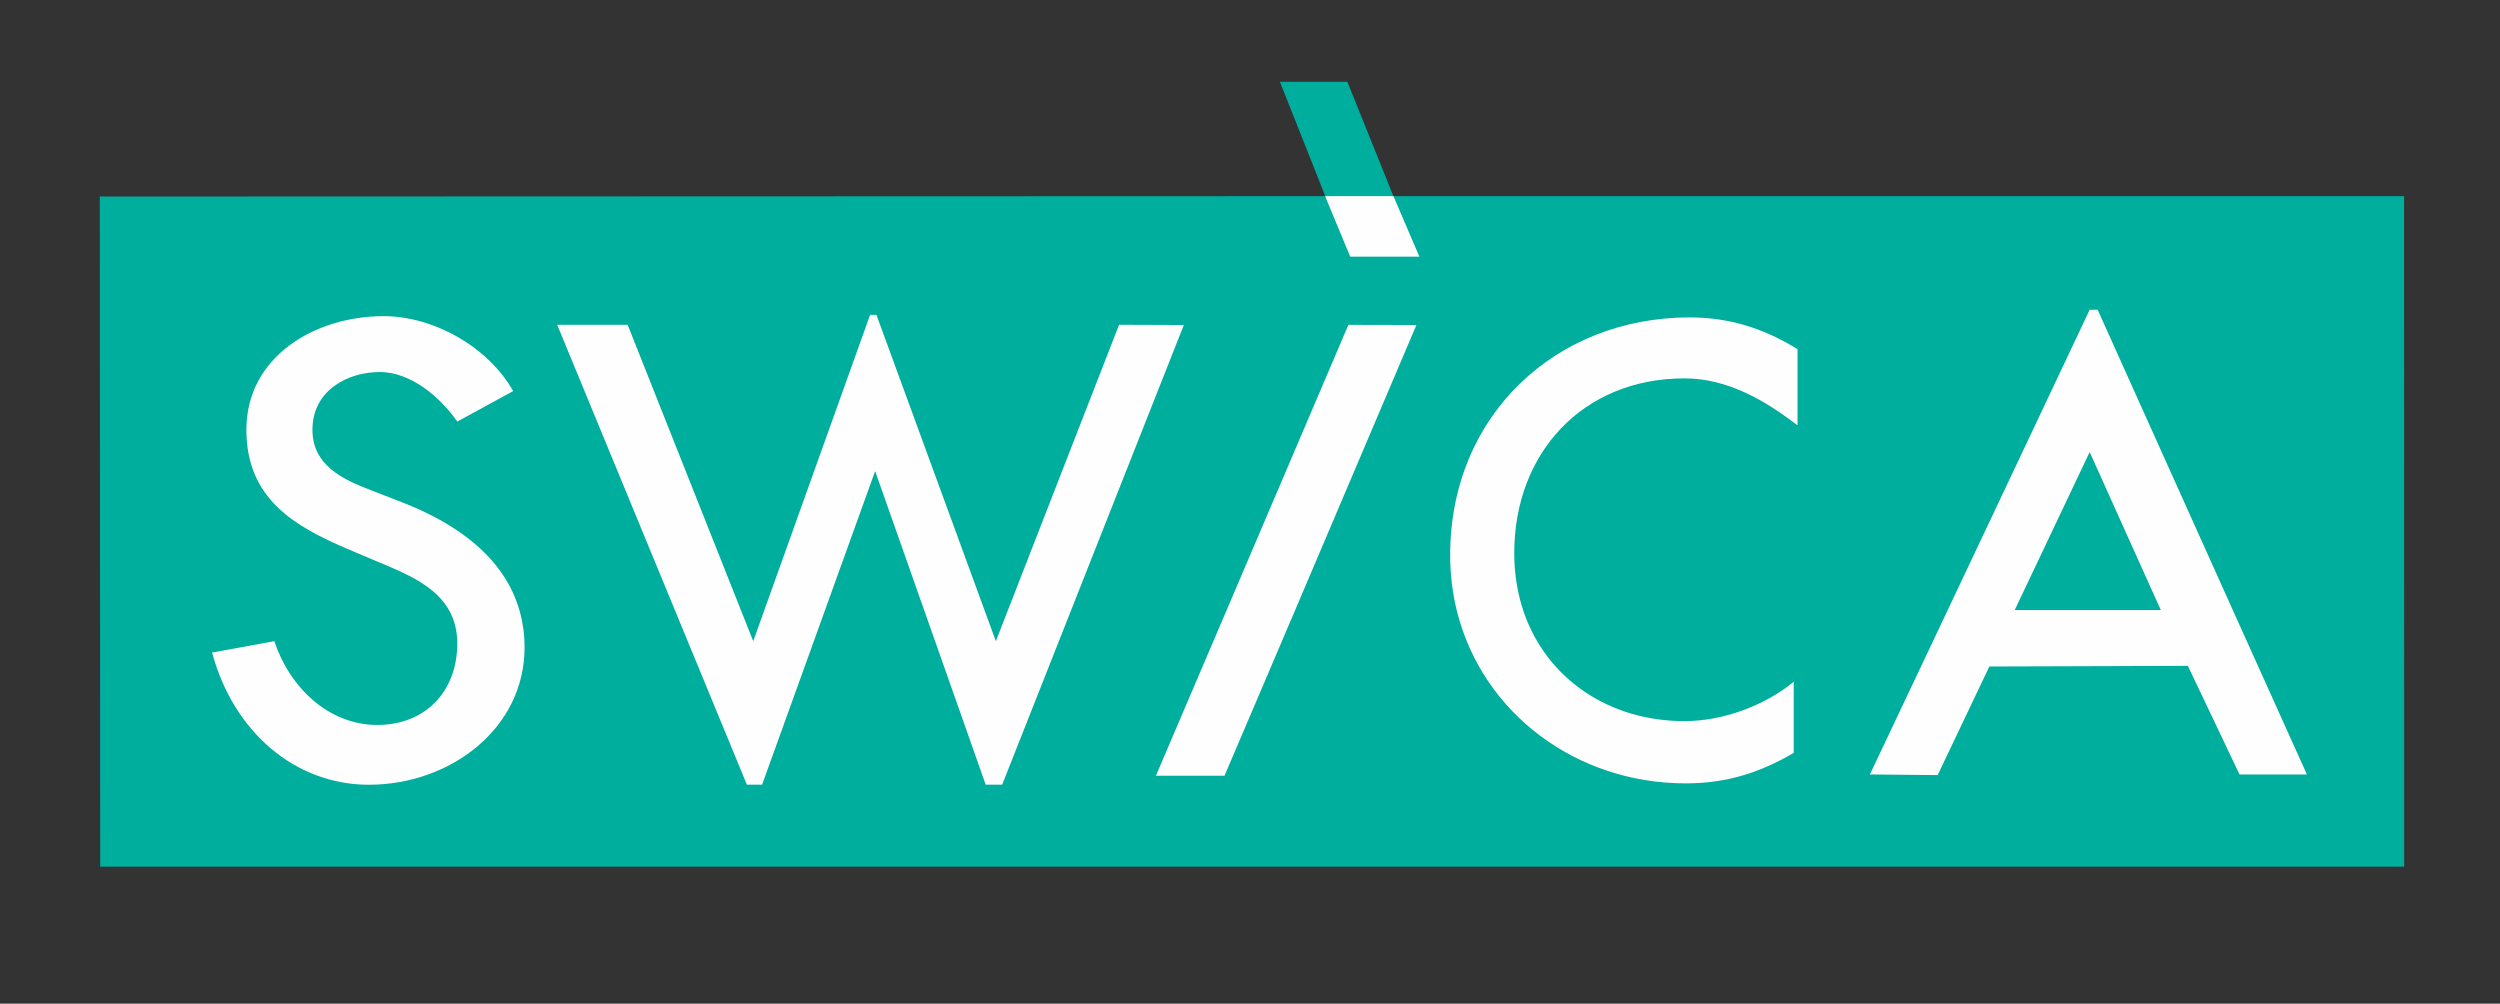 <?xml version="1.0" encoding="UTF-8"?>
<svg width="137px" height="55px" viewBox="0 0 137 55" version="1.1" xmlns="http://www.w3.org/2000/svg" xmlns:xlink="http://www.w3.org/1999/xlink">
    <rect x="0" y="0" width="137" height="55" fill="#333333" stroke="none"/>
    <title>SWICA 14.04.26</title>
    <defs>
        <polygon id="path-1" points="0.804 53.688 136.804 53.688 136.804 0.688 0.804 0.688"></polygon>
    </defs>
    <g id="Page-1" stroke="none" stroke-width="1" fill="none" fill-rule="evenodd">
        <g id="SWICA-14.04.26">
            <polygon id="Fill-2" fill="#00AE9E" points="70.138 4.481 72.625 10.748 5.469 10.771 5.491 47.492 131.749 47.492 131.749 39.327 131.743 10.748 76.359 10.748 73.834 4.481"></polygon>
            <polygon id="Fill-3" fill="#FEFEFE" points="72.625 10.748 76.359 10.748 77.783 14.066 73.993 14.066 72.63 10.783"></polygon>
            <polygon id="Fill-4" fill="#FEFEFE" points="61.325 17.798 54.573 35.136 48.029 17.255 47.681 17.255 41.277 35.136 34.395 17.798 30.534 17.798 40.929 42.998 41.764 42.998 47.958 25.817 54.015 42.998 54.92 42.998 64.874 17.811"></polygon>
            <polygon id="Fill-5" fill="#FEFEFE" points="67.176 33.539 63.343 42.512 67.103 42.512 70.93 33.539 77.619 17.811 73.891 17.803"></polygon>
            <path d="M110.406,33.432 L114.514,24.773 L118.413,33.432 L110.406,33.432 Z M122.405,33.539 L114.952,16.975 L114.514,16.975 L106.685,33.539 L102.471,42.439 L106.184,42.476 L109.017,36.524 L119.895,36.489 L122.726,42.439 L126.418,42.439 L122.405,33.539 Z" id="Fill-6" fill="#FEFEFE"></path>
            <g id="Group-43" transform="translate(0, 0.732)">
                <path d="M28.492,32.804 C27.679,29.826 25.03,27.97 22.102,26.821 L20.323,26.13 C18.775,25.537 17.122,24.765 17.122,22.822 C17.122,20.648 19.07,19.655 20.811,19.655 C22.481,19.655 24.083,20.977 25.058,22.369 L28.121,20.7 C26.769,18.296 23.786,16.593 21.019,16.593 C17.265,16.593 13.502,18.805 13.502,22.822 C13.502,26.617 16.168,28.113 19.001,29.332 L20.714,30.057 C22.306,30.717 23.933,31.403 24.662,32.807 C24.913,33.289 25.058,33.853 25.058,34.535 C25.058,37.132 23.341,38.995 20.671,38.995 C18.005,38.995 15.871,36.937 15.033,34.405 L11.622,35.028 C12.805,39.411 16.198,42.272 20.216,42.272 C24.662,42.272 28.746,39.203 28.746,34.749 C28.746,34.053 28.657,33.405 28.494,32.804 L28.492,32.804" id="Fill-7" fill="#FEFEFE"></path>
                <path d="M92.308,20.003 C94.647,20.003 96.694,21.186 98.504,22.579 L98.504,18.401 C96.626,17.249 94.76,16.662 92.585,16.662 C85.272,16.662 79.469,22.021 79.469,29.682 C79.469,30.769 79.6,31.814 79.852,32.804 L79.859,32.807 L79.852,32.807 C81.26,38.344 86.368,42.197 92.376,42.197 C94.552,42.197 96.385,41.646 98.296,40.526 L98.296,36.627 C96.694,37.95 94.397,38.785 92.308,38.785 C88.147,38.785 84.758,36.445 83.504,32.815 L83.499,32.815 L83.504,32.807 C83.163,31.827 82.981,30.741 82.981,29.583 C82.981,24.083 86.74,20.003 92.308,20.003" id="Fill-9" fill="#FEFEFE"></path>
                <mask id="mask-2" fill="white">
                    <use xlink:href="#path-1"></use>
                </mask>
                <g id="Clip-26"></g>
            </g>
        </g>
    </g>
</svg>